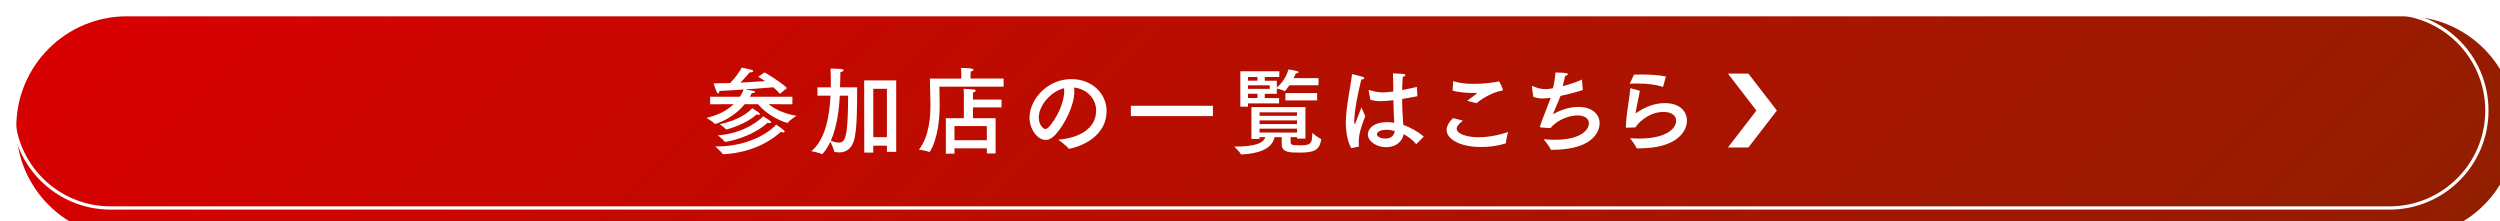 <?xml version="1.0" encoding="UTF-8"?><svg id="_レイヤー_2" xmlns="http://www.w3.org/2000/svg" xmlns:xlink="http://www.w3.org/1999/xlink" viewBox="0 0 766.43 67.77"><defs><style>.cls-1{fill:url(#_名称未設定グラデーション_61);}.cls-1,.cls-2{stroke-width:0px;}.cls-3{filter:url(#drop-shadow-1);}.cls-4{fill:none;stroke:#fff;stroke-miterlimit:10;}.cls-2{fill:#fff;}</style><filter id="drop-shadow-1" filterUnits="userSpaceOnUse"><feOffset dx="5" dy="5"/><feGaussianBlur result="blur" stdDeviation="5"/><feFlood flood-color="#400" flood-opacity=".4"/><feComposite in2="blur" operator="in"/><feComposite in="SourceGraphic"/></filter><linearGradient id="_名称未設定グラデーション_61" x1="184.59" y1="-164.74" x2="581.84" y2="232.51" gradientUnits="userSpaceOnUse"><stop offset="0" stop-color="#d80000"/><stop offset="1" stop-color="#921e00"/></linearGradient></defs><g id="_レイヤー_1-2"><g class="cls-3"><path class="cls-1" d="M732.54,0H33.89C15.17,0,0,15.17,0,33.89s15.17,33.89,33.89,33.89h698.65c18.71,0,33.89-15.17,33.89-33.89S751.25,0,732.54,0Z"/></g><path class="cls-2" d="M239.09,28.77c-.49-.61-1.19-1.31-2-2-1.16.09-4.76.38-8.66.64,2.61.41,3.05.49,3.05.76,0,.2-.35.38-.93.38h-.09c-.17.38-.35.73-.58,1.1h13.04v2.32l-7.29-.03c1.69,1.39,4.47,2.85,8.54,3.57,0,0-2.06,1.28-2.64,2.09-.03.06-.09.09-.15.09-.17,0-5.52-1.57-8.98-5.75h-4.1c-3.81,4.68-9.01,6.07-9.09,6.07-.06,0-.09-.03-.12-.06-.46-.64-2.53-1.8-2.53-1.8,2.76-.64,5.93-1.86,8.37-4.21l-7.23.03v-2.32h9.15c.44-.67.81-1.39,1.13-2.21-2.59.17-5.26.35-7.44.44-.03.52-.17.76-.38.76-.15,0-.32-.15-.46-.49-.38-.9-.93-2.61-.93-2.61h1.07c1.16,0,2.56-.03,4.04-.09,1.8-1.89,3.23-4.04,3.46-4.71,0,0,2,.35,2.93.61.44.12.64.29.64.46,0,.2-.32.38-.93.38h-.17c-.12.15-1.34,1.63-2.79,3.14,2.79-.15,5.58-.32,7.55-.46-.7-.46-1.42-.93-2.12-1.31l1.92-1.37c.64.35,4.94,2.88,6.89,4.79l-2.18,1.8ZM221.83,47.28c-.23,0-.29-.06-.29-.09-.38-.67-2.27-2.29-2.27-2.29h.44c10.78,0,17.17-5.29,18.22-6.68,0,0,1.45.93,2.24,1.57.26.2.38.41.38.55s-.15.26-.44.26c-.2,0-.46-.06-.78-.15-1.57,1.51-7.38,6.28-17.49,6.83ZM222.26,43.5c-.09,0-.15-.03-.17-.12-.29-.55-2.03-1.89-2.03-1.89,8.31-.58,13.28-5.06,13.89-5.84,0,0,1.45.87,2.06,1.31.26.2.41.38.41.52s-.17.26-.49.26c-.17,0-.38-.03-.64-.09-4.85,4.47-12.41,5.84-13.02,5.84ZM222.67,39.7c-.06,0-.09-.03-.12-.06-.23-.41-1.89-1.57-1.89-1.57,5.61-1.07,9.21-3.89,9.94-4.91,0,0,1.42.9,2.06,1.37.23.17.32.32.32.44,0,.15-.15.23-.41.23-.17,0-.41-.03-.64-.12-3.11,2.99-9.04,4.62-9.27,4.62Z"/><path class="cls-2" d="M262.78,26.77c-.03,4.62.09,13.25-1.07,16.59-.78,2.27-2.35,3.37-4.44,3.37-.44,0-.87-.06-1.37-.15-.09-.03-.17-.06-.17-.15-.06-.64-.81-2.27-1.16-3.02-.64,1.42-1.45,2.7-2.41,3.78-.03.06-.09.09-.12.09s-.06,0-.09-.03c-.73-.44-3.2-.9-3.2-.9,4.59-3.81,5.58-11.62,5.87-17.02h-4.01v-2.56h4.1v-1.19c0-1.86-.03-3.92-.09-4.56,0,0,2.44.03,3.49.17.32.06.49.2.49.35,0,.23-.32.49-.96.58,0,1.25-.06,3.2-.12,4.65h5.26ZM257.47,29.32c-.2,3.86-.81,9.41-2.76,13.83.75.26,1.63.58,2.38.58,2.18,0,2.85-1.89,2.93-14.41h-2.56ZM274.75,46.55h-2.85v-1.89h-4.18v2.12h-2.76l-.03-22.14h9.82v21.91ZM267.72,27.23v14.82h4.18v-14.82h-4.18Z"/><path class="cls-2" d="M307.69,26.56h-19.7s.09,4.74.09,5.93c-.06,9.73-2.93,14.12-3.14,14.12-.03,0-.06,0-.09-.03-.87-.41-3.14-.7-3.14-.7,3.22-4.1,3.54-10.34,3.54-13.63,0-1.34-.17-8.16-.17-8.16h9.62v-1.6c0-.38,0-1.05-.09-1.66,3.81,0,3.86.41,3.86.58s-.26.38-.87.52c-.06.52-.06,1.19-.06,1.19l-.03.96h10.17v2.47ZM307.05,32.93h-8.77v3.31h6.94v10.81h-2.67v-1.57h-9.94v1.63h-2.64v-10.87h5.52v-7.29c0-.35,0-1.02-.09-1.71,0,0,2.44.12,3.2.2.32.03.52.17.52.35,0,.2-.23.41-.81.55-.03.26-.03.55-.03.78v1.42h8.77v2.38ZM292.61,38.65v4.33h9.94l-.03-4.33h-9.91Z"/><path class="cls-2" d="M329.36,28.02c0,4.36-2.93,10.05-5.72,13.19-1.05,1.16-2.09,1.69-3.08,1.69-2.56,0-4.94-3.4-4.94-6.8,0-5.64,5.49-11.85,12.81-11.85,6.57,0,10.81,4.62,10.81,9.76,0,9.27-10.78,11.59-11.5,11.59-.06,0-.12-.03-.15-.09-.64-.87-3.17-2.7-3.17-2.7,5.64-.41,11.62-2.93,11.62-8.92,0-3.66-2.82-6.62-6.77-7.06.06.38.09.78.09,1.19ZM318.46,36.04c0,2.24,1.39,3.52,2,3.52.35,0,.73-.23,1.08-.61,2.29-2.53,4.71-7.26,4.71-10.92,0-.32,0-.67-.06-.99-4.24,1.1-7.73,5.4-7.73,9.01Z"/><path class="cls-2" d="M371.85,35.6h-25.16v-3.17h25.16v3.17Z"/><path class="cls-2" d="M400.2,42.49h-2.56v-.44h-1.97v1.51c0,.7.23.99,2.38.99,3.78,0,4.21-.29,4.27-3.81,0,0,1.6,1.39,2.64,1.86.06.03.09.12.09.2-.58,3.37-2.32,3.98-6.65,3.98-2.91,0-5.46,0-5.46-2.53v-2.21h-2.18c-.52,2.38-2.62,4.91-10.17,5.32-.09,0-.17-.03-.2-.09-.35-.81-2-2.32-2-2.32,7,0,9.01-1.28,9.53-2.91h-1.77v.55h-2.5v-9.76h16.56v9.65ZM404.21,26.13h-8.92c-.17.23-1.25,1.83-1.45,1.83t-.06-.03c-.52-.35-1.8-.67-2.35-.78v1.6h-3.69v1.31h4.39v1.63h-9.53v1.02h-2.35v-10.87h11.97l-.03,1.77h-4.44v1.13h3.69v2.12c2.56-2.21,3.34-4.82,3.57-5.58,0,0,1.77.29,2.64.52.26.06.44.2.44.35,0,.17-.23.32-.84.38-.17.44-.41.9-.67,1.42h7.64v2.18ZM382.59,23.6v1.13h2.91v-1.13h-2.91ZM382.59,26.16v1.08h6.68v-1.08h-6.68ZM382.59,28.74v1.31h2.91v-1.31h-2.91ZM386.14,34.44v1.07h11.48v-1.07h-11.48ZM386.14,36.91v1.13h11.48v-1.13h-11.48ZM386.14,39.44v1.19h11.5v-1.19h-11.5ZM403.8,30.78h-9.73v-2.24h9.73v2.24Z"/><path class="cls-2" d="M414.28,45.42c-1.1-1.71-1.69-4.97-1.69-7.84,0-.38,0-.76.03-1.1.32-5.64,1.57-10.43,1.83-13.51.03-.17.03-.23.15-.23.03,0,.09,0,.17.03,3.05.76,3.49.87,3.49,1.19,0,.2-.35.41-.93.41-.41,1.89-1.48,5.93-1.95,10.14-.09.78-.2,1.69-.2,2.62v.32c0,.41.06.61.12.61.09,0,.23-.23.38-.67.23-.76.9-2.27,1.71-4.5,0,0,.73,1.86,1.16,2.73-1.08,2.79-2,5.29-2,7.93,0,.41,0,.78.06,1.19,0,.17-.03.17-.15.23l-2.18.46ZM434.53,29.5c-1.63.32-3.2.61-4.68.84.03,3.14.2,5.84.35,7.93,2.09.75,4.53,2.06,6.28,3.6l-2.18,2.21c-.06.06-.09.09-.12.09s-.06-.03-.12-.09c-1.19-1.42-2.56-2.3-3.75-2.96-.44,2.62-2.79,4.01-5.35,4.01-2.93,0-5.61-1.77-5.61-3.95,0-1.39,1.31-3.72,5.96-3.72.73,0,1.45.06,2.12.17-.09-1.66-.2-4.18-.26-6.91-1.28.15-2.85.29-3.83.29-1.13,0-2.15-.12-3.22-.41l-.52-2.73c-.03-.06-.03-.09-.03-.15s.03-.12.12-.12c.06,0,.09,0,.15.03,1.48.44,2.85.7,4.15.7q.73,0,3.14-.26v-2.18c0-1.07-.03-2.21-.09-3.4,0,0,2.27.09,3.08.17.52.06.75.2.75.38,0,.2-.29.41-.81.52-.09.76-.12,1.95-.15,2.24-.03.61-.03,1.22-.06,1.8,1.45-.26,2.96-.58,4.53-.96l.15,2.85ZM425.09,39.78c-1.57,0-2.96.52-2.96,1.39,0,.55.81,1.31,2.67,1.31,1.51,0,2.56-.78,2.79-2.32-.81-.23-1.68-.38-2.5-.38Z"/><path class="cls-2" d="M448.47,36.97c-1.69,1.42-1.89,1.92-1.89,2.5,0,1.54,3.02,2.61,6.8,2.61,2.44,0,5.43-.44,8.95-1.6,0,0-.61,2.29-.67,3.34-.03.15-.06.17-.2.2-2.59.76-5.08,1.05-7.35,1.05-6.74,0-10.63-2.53-10.63-5.23,0-1.16.84-2.61,2-3.63l2.99.76ZM449.78,30.92c.81-.64,2.15-1.6,2.85-2.15.12-.12.17-.17.17-.2,0-.06-.09-.06-.23-.06h-.7c-2.09,0-4.97-.2-6.54-.76l.17-2.88c1.63.58,3.86.84,6.28.84s4.91-.23,7.23-.64c.2-.03.32-.15.46-.15.23,0,1.28,2.21,1.28,2.64,0,.17-.12.2-.44.26-3.31.58-6.54,2.88-7.67,3.81l-2.88-.73Z"/><path class="cls-2" d="M485.27,27.61c-2.03.64-4.53,1.28-6.86,1.8-.78,2.06-1.83,4.27-2.21,5.35-.03.09-.03.15-.03.17s0,.06.03.06.09-.03.17-.09c.87-.52,3.89-2.12,7.55-2.12,4.3,0,6.48,2.35,6.48,5.03,0,1.68-1.13,8.13-14.7,8.13-.17,0-.23-.03-.29-.15-.35-.84-2.06-2.96-2.15-3.11,1.22.12,2.35.17,3.43.17,8.42,0,10.43-3.37,10.43-5.05,0-1.34-1.16-2.41-3.49-2.41-2.09,0-5.84.93-8.31,3.89-.23,0-2.91-.2-2.91-.2-.2,0-.29-.06-.29-.2,0-.06,0-.12.03-.2.58-2.03,2.21-5.75,3.25-8.72l-.41.06c-.7.09-1.37.17-1.98.17-1.1,0-2.09-.17-2.96-.52l-.41-3.05v-.06c0-.15.03-.17.12-.17.06,0,.15.03.23.06,1.37.58,2.44.87,3.69.87.9,0,1.05-.03,2.41-.26.38-1.6.7-3.31.76-4.82,3.6,0,3.83.32,3.83.49,0,.2-.38.46-.87.55-.17.93-.44,2.06-.73,3.14,2.12-.55,4.27-1.28,5.9-2.03l.26,3.23Z"/><path class="cls-2" d="M502.73,27.81c-.26,1.83-1.13,5.26-1.31,6.97,3.43-2.44,6.48-3.17,8.98-3.17,4.5,0,6.77,2.5,6.77,5.35,0,3.34-3.14,8.51-14.58,8.51h-.67c-.12,0-.2-.03-.26-.15-.29-.84-1.8-2.76-1.92-2.93.93.06,1.83.09,2.73.09,8.89,0,11.39-3.4,11.39-5.46,0-1.48-1.28-2.7-3.86-2.7-5.06,0-8.31,4.1-8.63,4.74-.12,0-2.5.09-2.73.09-.15,0-.2,0-.2-.17.06-2.62.52-5.67.9-8.13.23-1.54.41-2.82.44-3.6,0-.15.06-.17.17-.17h.09l2.7.76ZM509.87,26.54c-.03.06-.06.12-.09.12s-.06,0-.09-.03c-2.03-.73-4.77-1.02-7.64-1.02-.81,0-1.63,0-2.44.06l1.34-2.79c.75-.03,1.54-.03,2.29-.03,2.64,0,5.26.15,7.47.61l-.84,3.08Z"/><polygon class="cls-2" points="536.01 22.57 529.74 22.57 538.46 33.89 529.74 45.21 536.01 45.21 544.74 33.89 536.01 22.57"/><path class="cls-4" d="M732.54,4.02c16.49,0,29.87,13.37,29.87,29.87s-13.37,29.87-29.87,29.87H33.89c-16.49,0-29.87-13.37-29.87-29.87S17.39,4.02,33.89,4.02h698.65Z"/></g></svg>